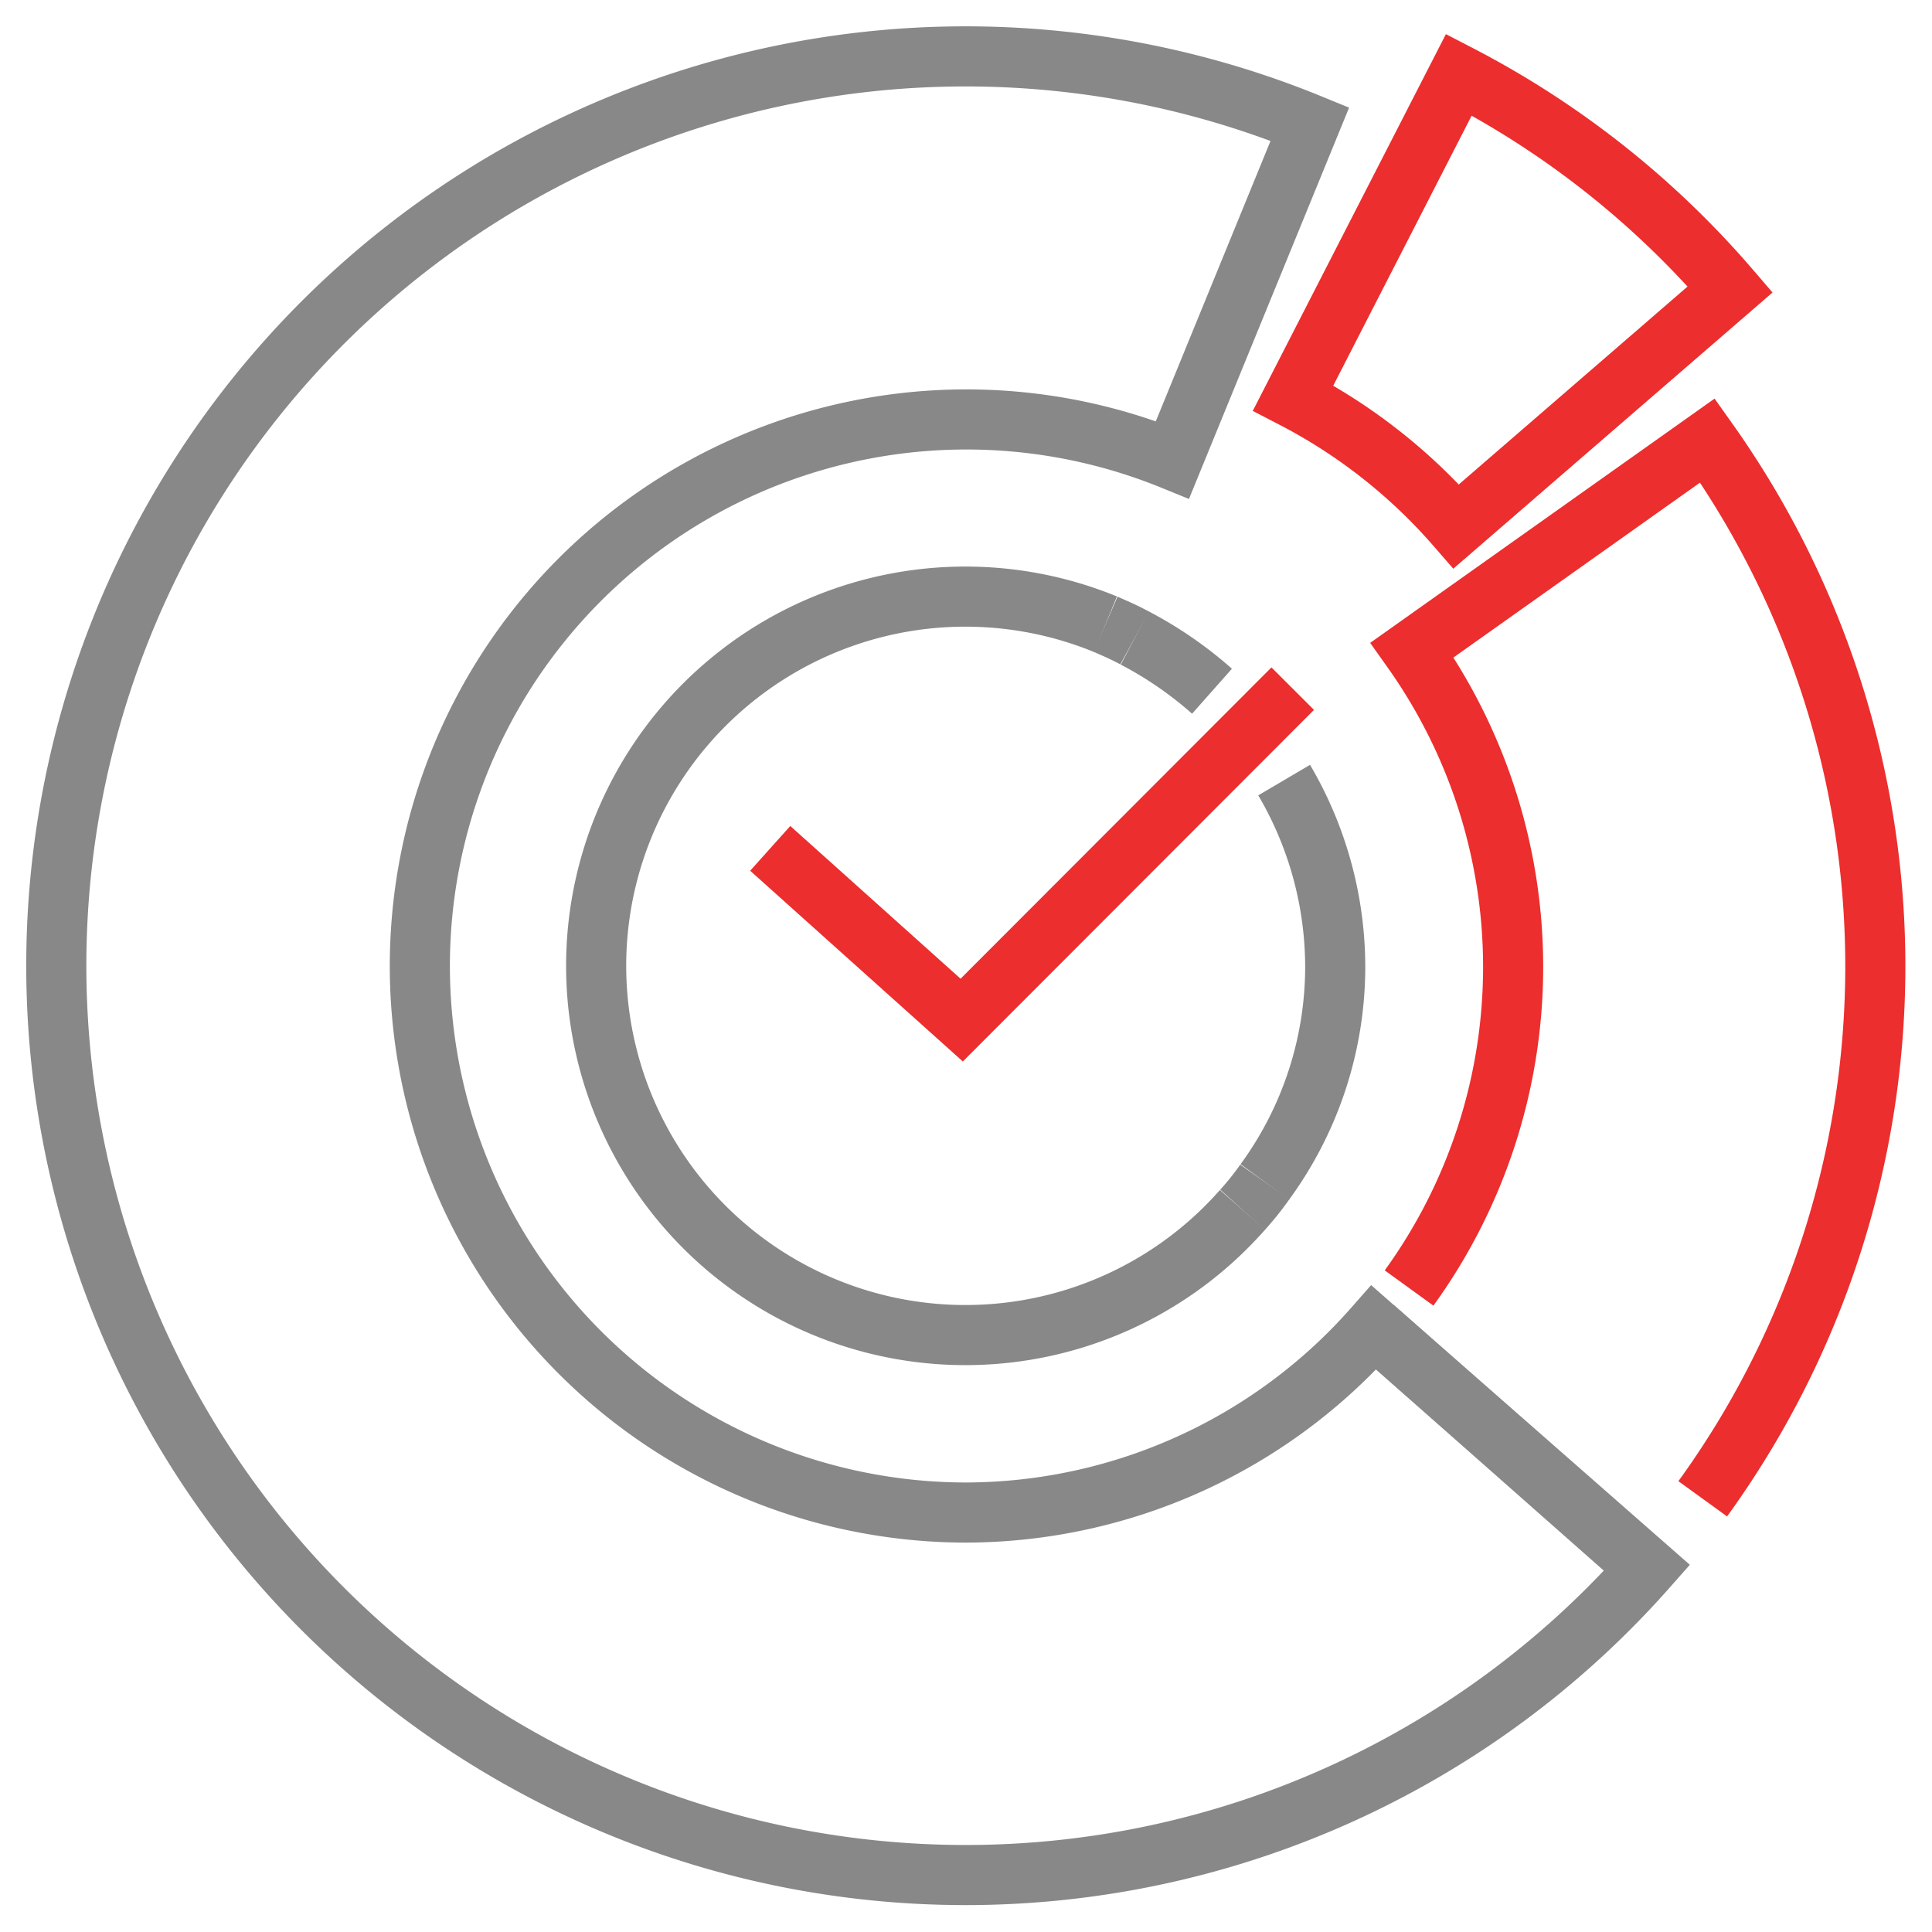 <?xml version="1.0" encoding="UTF-8"?> <svg xmlns="http://www.w3.org/2000/svg" id="Layer_1" data-name="Layer 1" width="45" height="45" viewBox="0 0 45 45"><defs><style>.cls-1,.cls-2{fill:none;stroke-width:1.4px;}.cls-1{stroke:#888;}.cls-2{stroke:#ec2e2e;}</style></defs><g id="Group-21"><path id="Stroke-1" class="cls-1" d="M22.5,35.23a12.73,12.73,0,1,1,4.81-24.52l3.2-7.82a21.18,21.18,0,1,0,7.86,33.62L32,30.92A12.69,12.69,0,0,1,22.5,35.23Z"></path><path id="Stroke-3" class="cls-1" d="M32,30.92l6.33,5.59"></path><path id="Stroke-5" class="cls-2" d="M39.66,34.91a21.14,21.14,0,0,0,.11-24.65l-6.88,4.88A12.75,12.75,0,0,1,32.82,30"></path><path id="Stroke-7" class="cls-2" d="M33.92,12.26,40.3,6.74a21.13,21.13,0,0,0-6.32-5L30.12,9.27A12.88,12.88,0,0,1,33.92,12.26Z"></path><path id="Stroke-9" class="cls-1" d="M26.43,14.86c-.22-.12-.45-.22-.68-.32"></path><path id="Stroke-11" class="cls-1" d="M28.23,16.1a9,9,0,0,0-1.8-1.24"></path><path id="Stroke-13" class="cls-1" d="M25.75,14.54a8.6,8.6,0,1,0,3.19,13.64"></path><path id="Stroke-15" class="cls-1" d="M29.46,27.53a8.5,8.5,0,0,0,1.64-5,8.6,8.6,0,0,0-1.19-4.36"></path><path id="Stroke-17" class="cls-1" d="M28.94,28.18a6.73,6.73,0,0,0,.52-.65"></path><path id="Stroke-19" class="cls-2" d="M17.94,19.76l4.46,4,7.71-7.72"></path></g></svg> 